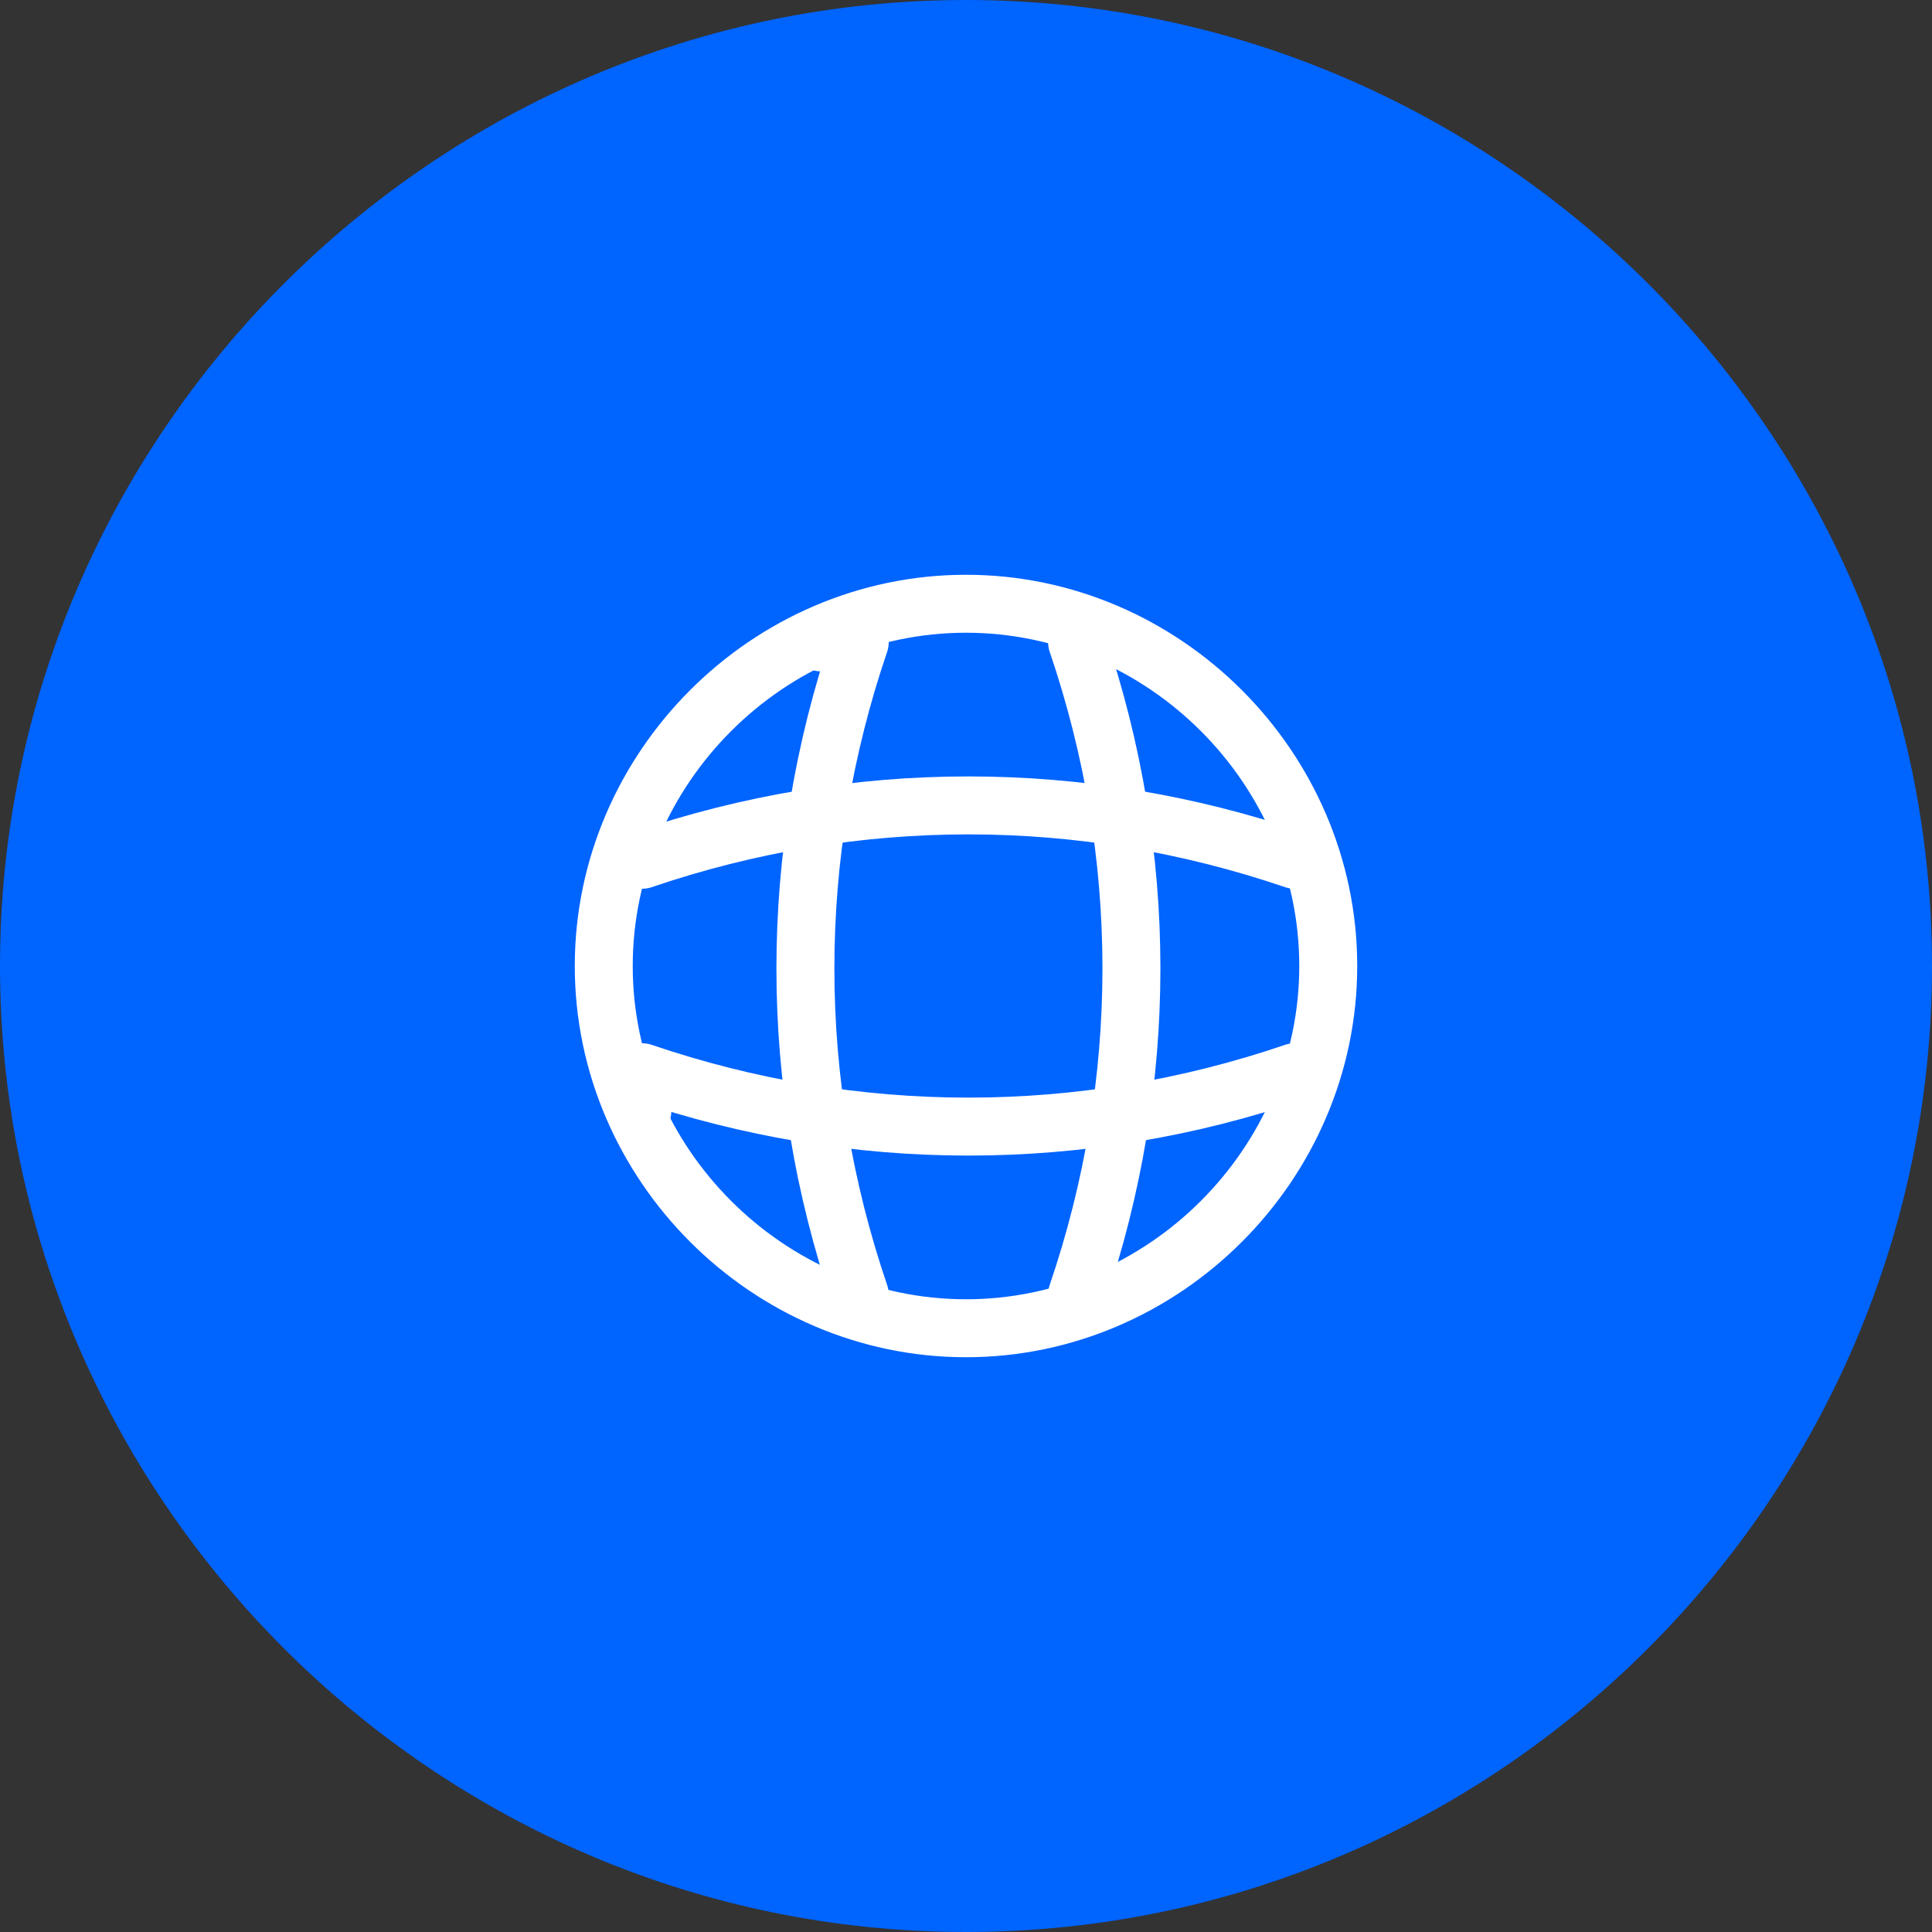 <?xml version="1.0" encoding="UTF-8"?>
<svg id="Layer_1" xmlns="http://www.w3.org/2000/svg" width="40" height="40" version="1.1" viewBox="0 0 40 40">
  <rect x="0" y="0" width="40" height="40" fill="#333333" stroke="none"/>
  <!-- Generator: Adobe Illustrator 29.8.0, SVG Export Plug-In . SVG Version: 2.1.1 Build 160)  -->
  <path d="M20,0h0C31,0,40,9,40,20h0c0,11-9,20-20,20h0C9,40,0,31,0,20H0C0,9,9,0,20,0Z" fill="#0064ff"/>
  <path d="M20,27.5c4.1,0,7.5-3.4,7.5-7.5s-3.4-7.5-7.5-7.5-7.5,3.4-7.5,7.5,3.4,7.5,7.5,7.5Z" fill="none" stroke="#fff" stroke-linecap="round" stroke-linejoin="round" stroke-width="1.2"/>
  <path d="M17,13.3h.8c-1.5,4.4-1.5,9.1,0,13.5h-.8" fill="none" stroke="#fff" stroke-linecap="round" stroke-linejoin="round" stroke-width="1.2"/>
  <path d="M22.3,13.3c1.5,4.4,1.5,9.1,0,13.5" fill="none" stroke="#fff" stroke-linecap="round" stroke-linejoin="round" stroke-width="1.2"/>
  <path d="M13.3,23v-.8c4.4,1.5,9.1,1.5,13.5,0v.8" fill="none" stroke="#fff" stroke-linecap="round" stroke-linejoin="round" stroke-width="1.2"/>
  <path d="M13.3,17.8c4.4-1.5,9.1-1.5,13.5,0" fill="none" stroke="#fff" stroke-linecap="round" stroke-linejoin="round" stroke-width="1.2"/>
</svg>